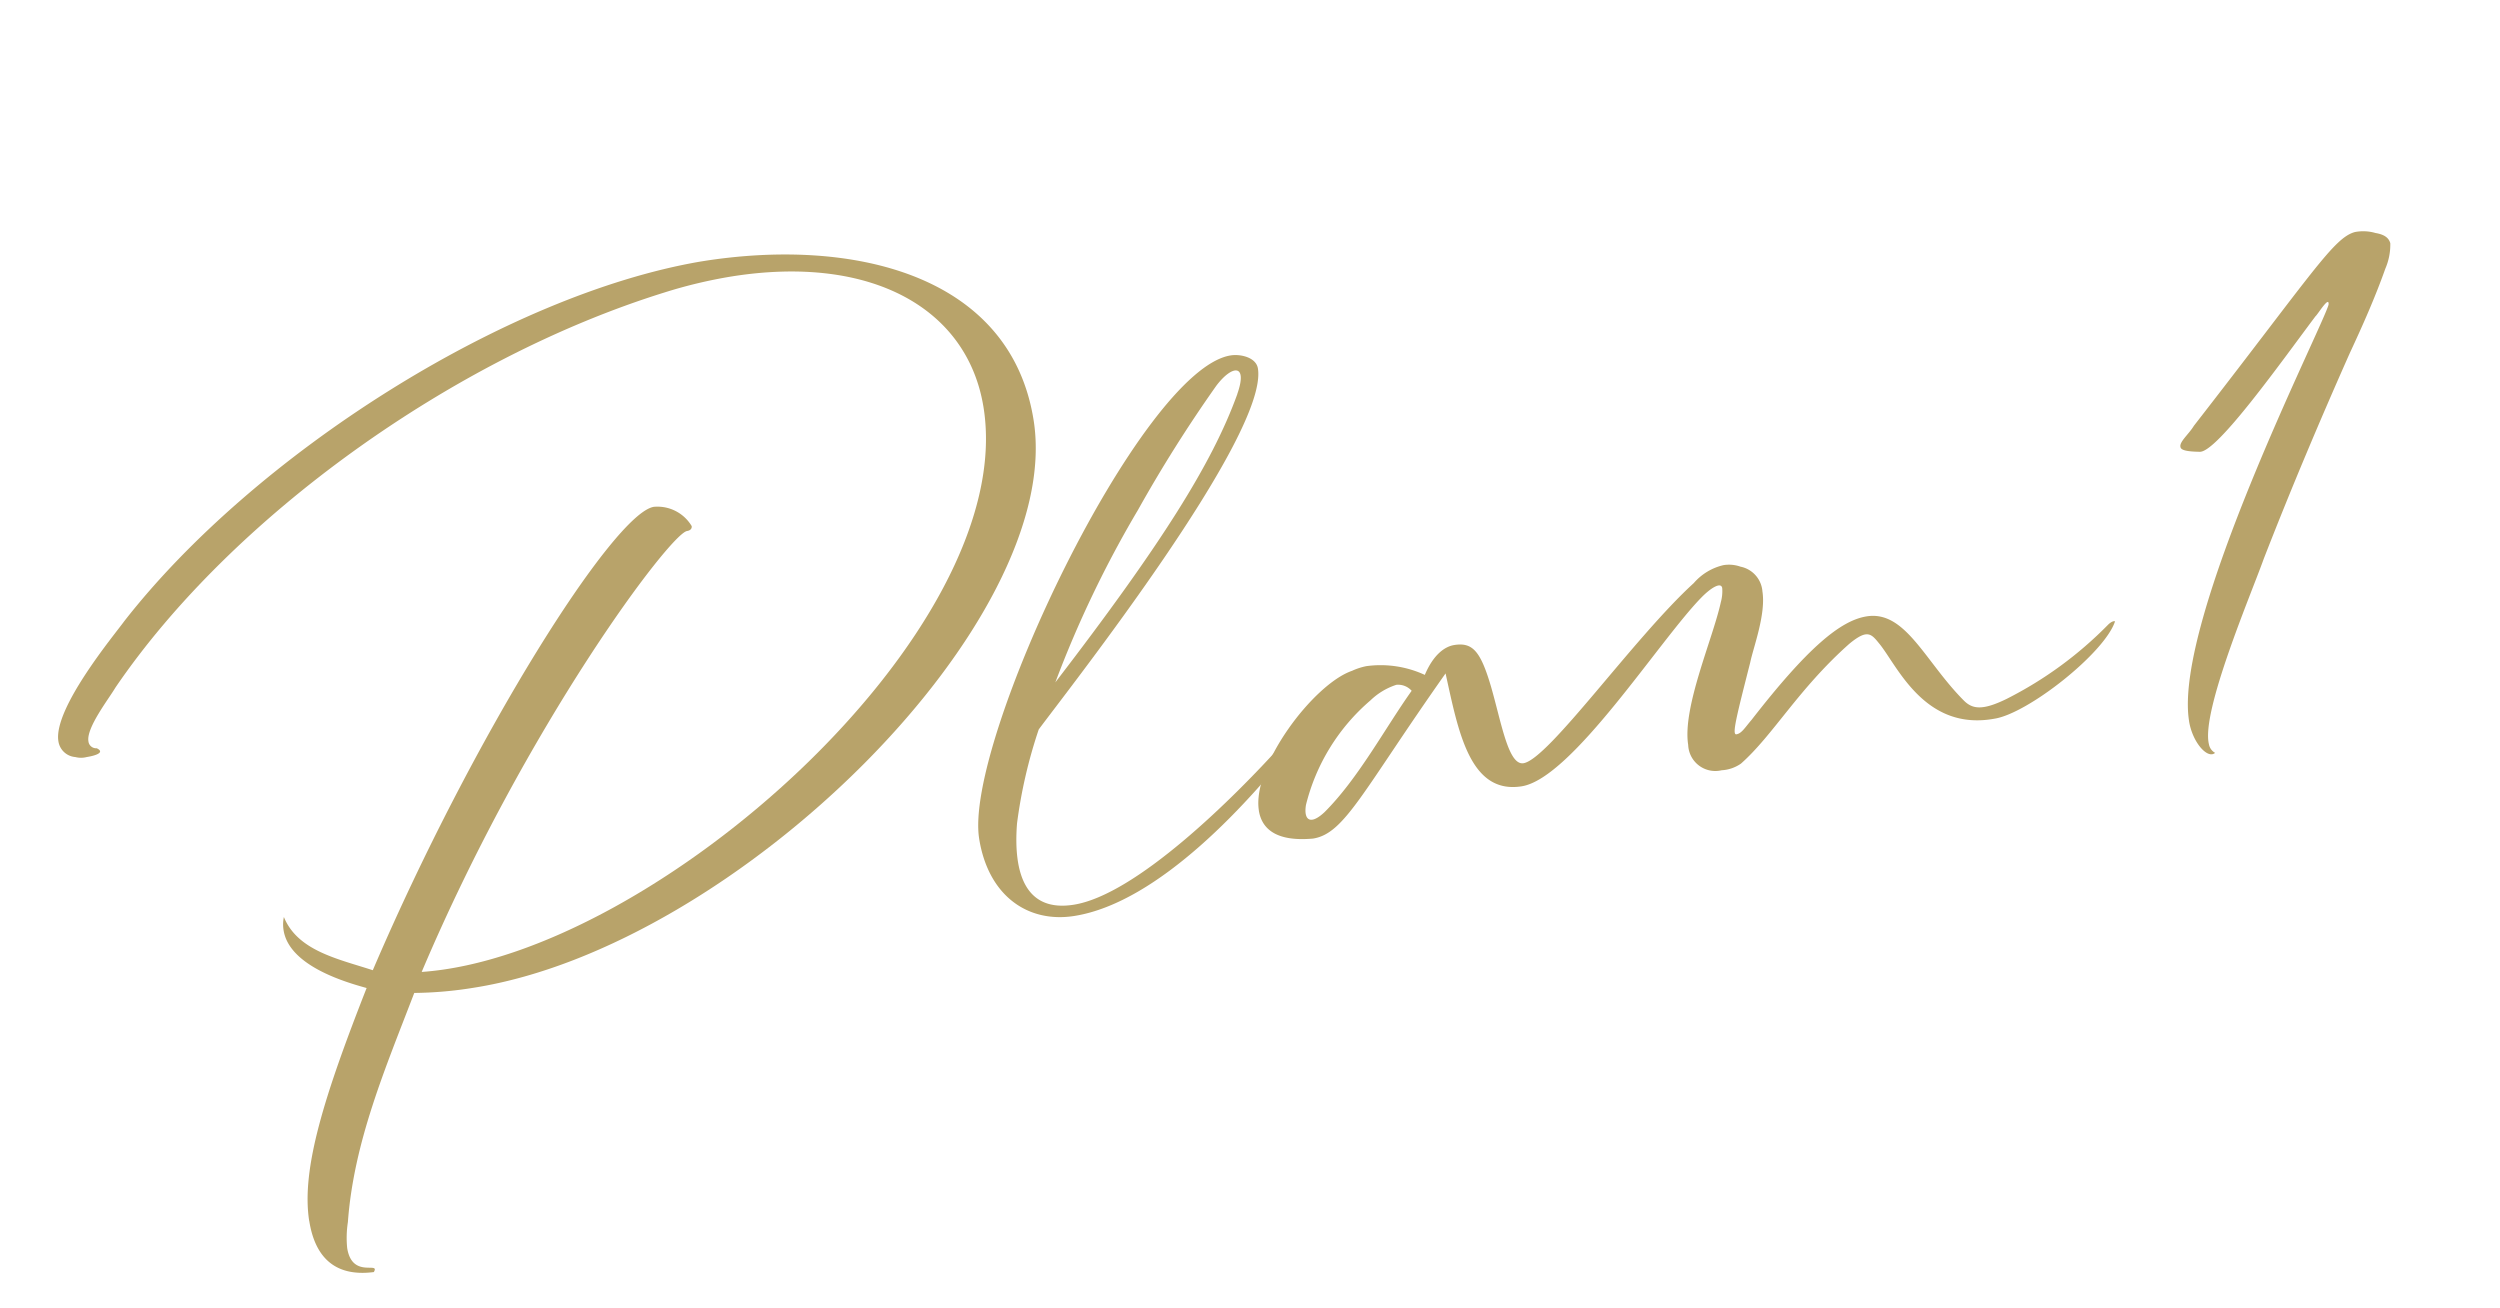 <svg xmlns="http://www.w3.org/2000/svg" xmlns:xlink="http://www.w3.org/1999/xlink" width="162.712" height="85.12" viewBox="0 0 162.712 85.12">
  <defs>
    <clipPath id="clip-path">
      <rect id="長方形_9217" data-name="長方形 9217" width="154.978" height="61.635" fill="#b8a36a"/>
    </clipPath>
  </defs>
  <g id="グループ_20131" data-name="グループ 20131" transform="translate(0 24.244) rotate(-9)">
    <g id="グループ_20117" data-name="グループ 20117" transform="translate(0 0)" clip-path="url(#clip-path)">
      <path id="パス_30662" data-name="パス 30662" d="M11.238,57.7c0-3.437,2.278-7.956,6.063-14.4-1.274-.58-4.75-2.2-4.75-4.557a2.33,2.33,0,0,1,.154-.85c.541,2.317,3.051,3.243,5.174,4.326C26.8,28.037,38.039,15.292,40.665,15.292A2.593,2.593,0,0,1,42.9,16.915c0,.154-.116.27-.347.27-1.12,0-12.32,10.852-21.549,25.643C36.031,44.141,62.87,26.994,62.87,12.281c0-6.565-5.676-11.006-14.83-11.006a31.234,31.234,0,0,0-4.518.347C29.2,3.707,13.362,11.7,4.209,21.433c-.541.656-2.279,2.278-2.279,3.166a.506.506,0,0,0,.464.541c.5.347-.116.463-.734.463a1.473,1.473,0,0,1-.733-.116A1.207,1.207,0,0,1,0,24.29C0,22.128,4.712,18,5.445,17.263,15.486,7.878,33.25.155,46.187,0c10-.038,19.772,3.978,19.772,13.594,0,13.208-24.446,30.779-41.746,30.779a25.467,25.467,0,0,1-3.9-.271c-2.626,4.557-5.407,8.959-6.6,14.057a6.66,6.66,0,0,0-.309,1.66c0,2.047,2.008,1.159,1.468,1.815-2.742-.077-3.63-1.777-3.63-3.939" transform="translate(0 0)" fill="#b8a36a"/>
      <path id="パス_30663" data-name="パス 30663" d="M83.634,44.928c0-6.372,15.177-28.5,21.085-28.5.657,0,1.621.386,1.621,1.12,0,4.4-15.447,18.691-17.764,20.969a31.845,31.845,0,0,0-2.356,5.831c-.772,3.244-.309,5.793,2.819,5.793,4.055,0,11.238-5.1,15.216-8.341,1.313-1.081,2.047-1.468,2.047-1.275,0,.116-.27.463-.85,1-4.016,3.823-10.929,9.345-16.489,9.345-3.051,0-5.33-2.163-5.33-5.947m21.124-25.952c1-1.853-.038-1.93-1.274-.733a90.471,90.471,0,0,0-6.295,7.183A71,71,0,0,0,90.122,35.66c8.187-7.762,12.32-12.473,14.636-16.683" transform="translate(-25.436 -4.996)" fill="#b8a36a"/>
      <path id="パス_30664" data-name="パス 30664" d="M109.885,54.055c0-2.935,4.788-7.569,7.414-8.032a4.194,4.194,0,0,1,.965-.154,6.854,6.854,0,0,1,3.669,1.158c.773-1.236,1.584-1.621,2.2-1.621,1.2,0,1.622.656,1.932,3.012.308,2.433.308,5.291,1.313,5.291,1.66,0,8.38-6.951,12.782-9.847a3.637,3.637,0,0,1,2.086-.85,2.24,2.24,0,0,1,1.081.271,1.782,1.782,0,0,1,1.159,1.815c0,1.506-1.159,3.514-1.507,4.441-1.428,3.321-1.93,4.48-1.621,4.48.347,0,.618-.347,1.12-.772,4.325-4.055,6.719-5.484,8.457-5.484,2.549,0,3.282,3.476,5.368,6.373.463.656,1.081.888,2.819.347a25.089,25.089,0,0,0,7.222-3.708c.309-.232.5-.193.5-.154-1,1.931-6.527,5.021-8.728,5.021-4.634.116-5.716-4.4-6.643-5.986-.424-.734-.617-1.081-1.93-.309-3.746,2.394-5.831,5.1-8.187,6.6a2.43,2.43,0,0,1-1.313.232,1.766,1.766,0,0,1-1.892-1.97c0-2.472,2.664-6.565,3.552-8.843a2.714,2.714,0,0,0,.232-.888c0-.425-.7-.155-1.429.386-3.128,2.317-10.157,10.311-13.478,10.311-3.437,0-3.514-4.209-3.746-8.032-6.566,6.758-8.11,9.268-10.2,9.268-2.317-.155-3.2-1.082-3.2-2.356m11.044-6.14a1.178,1.178,0,0,0-.926-.54,4.347,4.347,0,0,0-1.815.733,13.092,13.092,0,0,0-5.214,6.063c-.309.926.039,1.39,1.12.657,2.51-1.816,4.75-4.789,6.835-6.913" transform="translate(-33.42 -13.081)" fill="#b8a36a"/>
      <path id="パス_30665" data-name="パス 30665" d="M197.124,51.21c0-6.6,12.59-23.943,13.207-25.334.155-.618-.811.541-.964.618-2.627,2.549-7.685,7.723-8.805,7.531-.888-.154-1.2-.31-1.2-.5-.039-.347.656-.733,1.081-1.235,9.192-8.612,10.891-10.659,12.32-10.813a2.857,2.857,0,0,1,1.312.27c.579.193.811.463.85.811a3.964,3.964,0,0,1-.579,1.584c-.966,1.776-2.047,3.437-3.167,5.1-2.626,4.055-5.174,8.149-7.607,12.32-1.159,2.124-5.6,9.191-5.407,11.353a.8.8,0,0,0,.308.618c-.54.348-1.351-.888-1.351-2.317" transform="translate(-59.952 -6.529)" fill="#b8a36a"/>
    </g>
  </g>
</svg>
